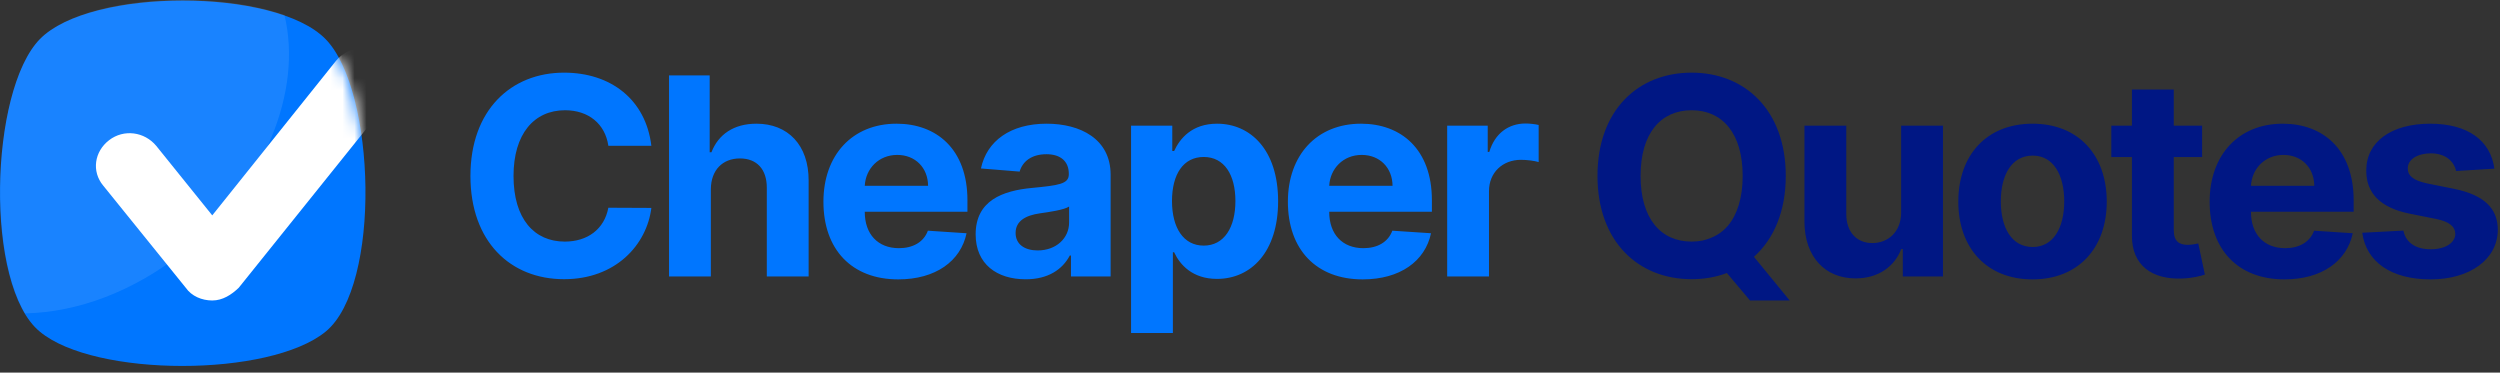 <svg width="208" height="31" viewBox="0 0 208 31" fill="none" xmlns="http://www.w3.org/2000/svg">
<rect x="0" y="0" width="208" height="31" fill="#333333" stroke="none"/>
<path d="M54.193 12.129C53.727 8.266 50.803 6.044 46.931 6.044C42.513 6.044 39.14 9.164 39.14 14.636C39.14 20.092 42.456 23.229 46.931 23.229C51.219 23.229 53.809 20.378 54.193 17.299L50.615 17.283C50.28 19.071 48.876 20.101 46.989 20.101C44.449 20.101 42.725 18.214 42.725 14.636C42.725 11.157 44.424 9.172 47.013 9.172C48.949 9.172 50.346 10.291 50.615 12.129H54.193ZM59.143 15.747C59.151 14.13 60.139 13.182 61.56 13.182C62.973 13.182 63.806 14.089 63.798 15.633V23H67.278V15.012C67.286 12.072 65.554 10.291 62.941 10.291C61.038 10.291 59.764 11.19 59.192 12.668H59.045V6.273H55.663V23H59.143V15.747ZM74.733 23.245C77.837 23.245 79.928 21.734 80.418 19.406L77.2 19.194C76.849 20.149 75.95 20.648 74.79 20.648C73.051 20.648 71.948 19.496 71.948 17.626V17.617H80.491V16.662C80.491 12.398 77.91 10.291 74.594 10.291C70.903 10.291 68.509 12.913 68.509 16.784C68.509 20.762 70.87 23.245 74.733 23.245ZM71.948 15.461C72.022 14.032 73.108 12.889 74.651 12.889C76.162 12.889 77.208 13.967 77.216 15.461H71.948ZM85.339 23.237C87.193 23.237 88.394 22.428 89.007 21.26H89.105V23H92.404V14.538C92.404 11.549 89.872 10.291 87.079 10.291C84.073 10.291 82.097 11.729 81.615 14.016L84.833 14.277C85.07 13.444 85.813 12.831 87.063 12.831C88.247 12.831 88.925 13.428 88.925 14.457V14.506C88.925 15.314 88.067 15.421 85.886 15.633C83.403 15.861 81.174 16.695 81.174 19.496C81.174 21.979 82.946 23.237 85.339 23.237ZM86.336 20.836C85.266 20.836 84.498 20.337 84.498 19.382C84.498 18.402 85.307 17.92 86.532 17.748C87.291 17.642 88.533 17.462 88.949 17.185V18.516C88.949 19.831 87.863 20.836 86.336 20.836ZM94.104 27.704H97.583V20.991H97.689C98.171 22.036 99.225 23.204 101.251 23.204C104.109 23.204 106.339 20.942 106.339 16.744C106.339 12.431 104.011 10.291 101.259 10.291C99.159 10.291 98.155 11.541 97.689 12.562H97.534V10.454H94.104V27.704ZM97.51 16.727C97.51 14.489 98.457 13.06 100.148 13.06C101.871 13.06 102.786 14.555 102.786 16.727C102.786 18.916 101.855 20.435 100.148 20.435C98.473 20.435 97.51 18.965 97.51 16.727ZM113.376 23.245C116.48 23.245 118.57 21.734 119.061 19.406L115.842 19.194C115.491 20.149 114.593 20.648 113.433 20.648C111.693 20.648 110.591 19.496 110.591 17.626V17.617H119.134V16.662C119.134 12.398 116.553 10.291 113.237 10.291C109.545 10.291 107.152 12.913 107.152 16.784C107.152 20.762 109.513 23.245 113.376 23.245ZM110.591 15.461C110.664 14.032 111.751 12.889 113.294 12.889C114.805 12.889 115.851 13.967 115.859 15.461H110.591ZM120.405 23H123.884V15.902C123.884 14.359 125.011 13.297 126.547 13.297C127.029 13.297 127.69 13.379 128.017 13.485V10.397C127.706 10.324 127.274 10.275 126.922 10.275C125.518 10.275 124.366 11.092 123.909 12.643H123.778V10.454H120.405V23Z" fill="#0076FF"/>
<path d="M148.576 14.636C148.576 9.164 145.178 6.044 140.743 6.044C136.284 6.044 132.91 9.164 132.91 14.636C132.91 20.084 136.284 23.229 140.743 23.229C141.789 23.229 142.777 23.057 143.675 22.714L145.602 25.001H148.902L145.929 21.366C147.563 19.904 148.576 17.617 148.576 14.636ZM141.658 20.011C141.372 20.068 141.062 20.101 140.743 20.101C138.17 20.101 136.496 18.181 136.496 14.636C136.496 11.092 138.17 9.172 140.743 9.172C143.308 9.172 144.99 11.092 144.99 14.636C144.99 16.458 144.541 17.854 143.765 18.777C143.248 19.392 142.545 19.804 141.658 20.011ZM158.175 17.658C158.183 19.341 157.032 20.223 155.782 20.223C154.467 20.223 153.618 19.3 153.61 17.822V10.454H150.13V18.442C150.138 21.375 151.854 23.163 154.377 23.163C156.264 23.163 157.62 22.191 158.183 20.721H158.314V23H161.655V10.454H158.175V17.658ZM169.106 23.245C172.912 23.245 175.281 20.64 175.281 16.776C175.281 12.889 172.912 10.291 169.106 10.291C165.3 10.291 162.931 12.889 162.931 16.776C162.931 20.64 165.3 23.245 169.106 23.245ZM169.122 20.55C167.366 20.55 166.468 18.941 166.468 16.752C166.468 14.563 167.366 12.946 169.122 12.946C170.846 12.946 171.744 14.563 171.744 16.752C171.744 18.941 170.846 20.55 169.122 20.55ZM183.216 10.454H180.856V7.449H177.376V10.454H175.661V13.068H177.376V19.602C177.36 22.061 179.034 23.278 181.558 23.172C182.457 23.139 183.094 22.959 183.445 22.845L182.898 20.256C182.726 20.288 182.359 20.37 182.032 20.37C181.338 20.37 180.856 20.109 180.856 19.145V13.068H183.216V10.454ZM190.065 23.245C193.169 23.245 195.26 21.734 195.75 19.406L192.532 19.194C192.181 20.149 191.282 20.648 190.122 20.648C188.383 20.648 187.28 19.496 187.28 17.626V17.617H195.823V16.662C195.823 12.398 193.243 10.291 189.926 10.291C186.235 10.291 183.842 12.913 183.842 16.784C183.842 20.762 186.202 23.245 190.065 23.245ZM187.28 15.461C187.354 14.032 188.44 12.889 189.984 12.889C191.495 12.889 192.54 13.967 192.548 15.461H187.28ZM207.532 14.032C207.222 11.72 205.36 10.291 202.191 10.291C198.981 10.291 196.865 11.778 196.874 14.195C196.865 16.074 198.05 17.291 200.5 17.781L202.673 18.214C203.767 18.434 204.265 18.834 204.282 19.463C204.265 20.207 203.457 20.738 202.24 20.738C200.998 20.738 200.173 20.207 199.961 19.186L196.539 19.365C196.865 21.767 198.907 23.245 202.232 23.245C205.482 23.245 207.81 21.587 207.818 19.112C207.81 17.299 206.626 16.213 204.192 15.714L201.921 15.257C200.753 15.004 200.32 14.604 200.328 13.999C200.32 13.248 201.17 12.758 202.248 12.758C203.457 12.758 204.175 13.419 204.347 14.228L207.532 14.032Z" fill="#001784"/>
<path d="M27.089 27.595C22.43 31.398 7.882 31.398 3.318 27.595C-1.341 23.792 -0.865 7.533 3.318 3.254C7.502 -1.024 22.905 -1.024 27.089 3.254C31.273 7.533 31.748 23.792 27.089 27.595Z" fill="#0076FF"/>
<g opacity="0.2">
<path opacity="0.5" d="M15.299 20.939C11.115 24.267 6.456 25.979 2.082 26.074C-1.15 20.559 -0.485 7.153 3.318 3.254C6.741 -0.264 17.486 -0.929 23.666 1.257C25.187 7.533 22.05 15.52 15.299 20.939Z" fill="#FEFEFF"/>
</g>
<mask id="mask0" mask-type="alpha" maskUnits="userSpaceOnUse" x="0" y="0" width="31" height="31">
<path d="M27.089 27.595C22.43 31.398 7.882 31.398 3.318 27.595C-1.341 23.792 -0.865 7.533 3.318 3.254C7.502 -1.024 22.905 -1.024 27.089 3.254C31.273 7.533 31.748 23.792 27.089 27.595Z" fill="white"/>
</mask>
<g mask="url(#mask0)">
<path d="M17.66 25C16.801 25 15.943 24.646 15.452 23.938L8.585 15.44C7.604 14.26 7.849 12.608 9.076 11.664C10.302 10.72 12.019 10.956 13 12.136L17.66 17.919L27.96 5.055C28.941 3.874 30.658 3.638 31.884 4.583C33.11 5.527 33.356 7.179 32.375 8.359L19.867 23.938C19.254 24.528 18.518 25 17.66 25Z" fill="white"/>
</g>
<mask id="mask1" mask-type="alpha" maskUnits="userSpaceOnUse" x="0" y="0" width="25" height="27">
<path d="M15.299 20.939C11.115 24.267 6.456 25.979 2.082 26.074C-1.15 20.559 -0.485 7.153 3.318 3.254C6.741 -0.264 17.486 -0.929 23.666 1.257C25.187 7.533 22.05 15.52 15.299 20.939Z" fill="white"/>
</mask>
<g mask="url(#mask1)">
</g>
</svg>
